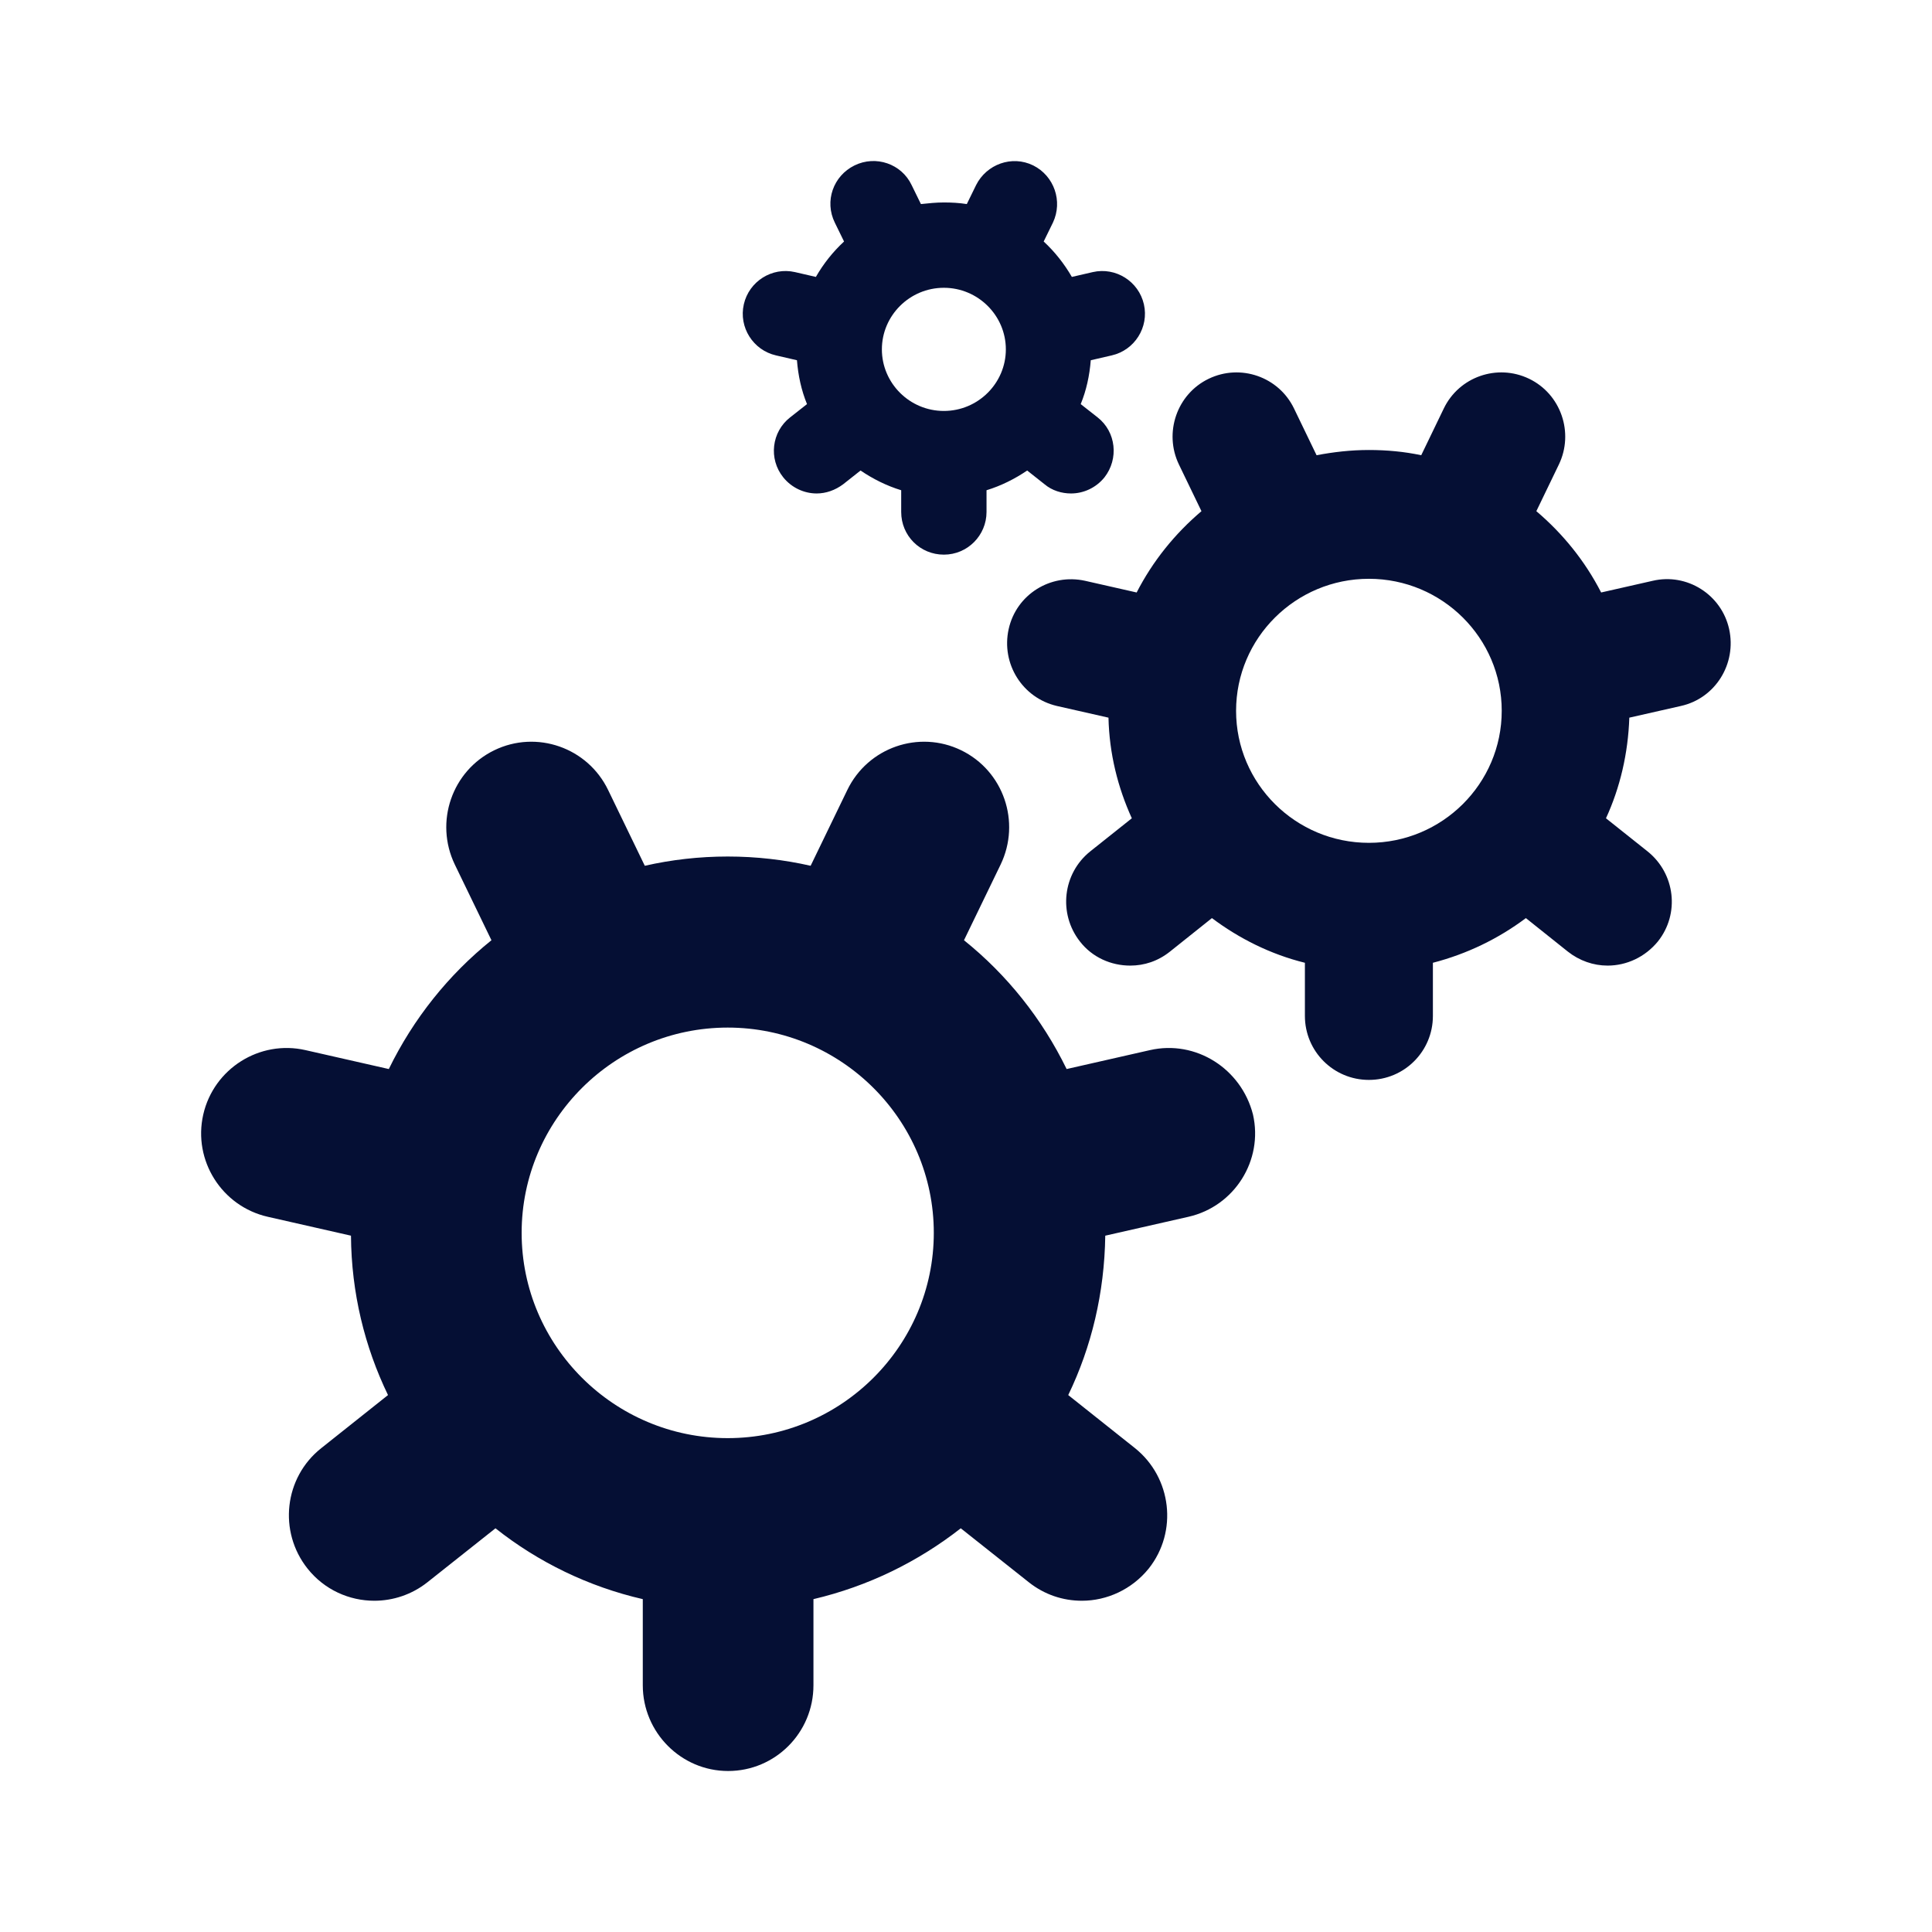 <?xml version="1.0" encoding="utf-8"?>
<!-- Generator: Adobe Illustrator 27.4.1, SVG Export Plug-In . SVG Version: 6.00 Build 0)  -->
<svg version="1.1" id="Ebene_1" xmlns="http://www.w3.org/2000/svg" xmlns:xlink="http://www.w3.org/1999/xlink" x="0px" y="0px"
	 viewBox="0 0 480 480" style="enable-background:new 0 0 480 480;" xml:space="preserve">
<style type="text/css">
	.st0{fill:#050F34;}
</style>
<g>
	<path class="st0" d="M285.7,260.9l-20.7,4.7c-6.1-12.5-14.8-23.4-25.5-32l9.1-18.8c5.1-10.6,0.7-23.3-9.8-28.4
		c-10.5-5.1-23.2-0.7-28.3,9.9l-9.1,18.8c-6.6-1.5-13.5-2.3-20.6-2.3s-14,0.8-20.6,2.3l-9.1-18.8c-5.1-10.6-17.8-15-28.3-9.9
		c-10.5,5.1-14.9,17.8-9.8,28.4l9.1,18.8c-10.7,8.6-19.4,19.5-25.5,32l-20.7-4.7c-11.4-2.6-22.8,4.6-25.4,16
		c-2.6,11.4,4.6,22.8,16,25.4l20.7,4.7c0.1,14.2,3.4,27.6,9.2,39.6l-16.6,13.2c-9.2,7.3-10.7,20.7-3.4,29.9c4.2,5.3,10.4,8,16.6,8
		c4.6,0,9.3-1.5,13.2-4.6l16.9-13.4c10.6,8.4,23.1,14.5,36.6,17.6v21.4c0,11.7,9.5,21.3,21.2,21.3s21.2-9.5,21.2-21.3v-21.4
		c13.6-3.2,26-9.3,36.6-17.6l16.9,13.4c3.9,3.1,8.5,4.6,13.2,4.6c6.2,0,12.4-2.8,16.6-8c7.3-9.2,5.7-22.6-3.4-29.9l-16.6-13.2
		c5.8-12,9-25.4,9.2-39.6l20.7-4.7c11.4-2.6,18.6-14,16-25.4C308.4,265.5,297.1,258.3,285.7,260.9z M180.8,357.3
		c-28.2,0-51.2-22.9-51.2-51c0-28.1,23-51,51.2-51s51.2,22.9,51.2,51C232,334.4,209,357.3,180.8,357.3z"/>
	<path class="st0" d="M429.6,156.3c-1.9-8.6-10.5-14-19-12l-12.8,2.9c-4-7.8-9.5-14.6-16.1-20.2l5.6-11.6c3.8-7.9,0.5-17.5-7.4-21.3
		c-7.9-3.8-17.4-0.5-21.2,7.4l-5.6,11.6c-4.2-0.9-8.6-1.3-13-1.3c-4.5,0-8.8,0.5-13,1.3l-5.6-11.6c-3.8-7.9-13.3-11.2-21.2-7.4
		c-7.9,3.8-11.2,13.4-7.4,21.3l5.6,11.6c-6.6,5.6-12.1,12.4-16.1,20.2l-12.8-2.9c-8.6-1.9-17.1,3.4-19,12c-1.9,8.6,3.4,17.1,12,19.1
		l12.8,2.9c0.2,8.9,2.3,17.3,5.8,25l-10.3,8.2c-6.9,5.5-8,15.5-2.6,22.4c3.1,4,7.8,6,12.5,6c3.5,0,6.9-1.1,9.9-3.5l10.4-8.3
		c6.8,5.1,14.6,9,23.1,11.1v13.2c0,8.8,7.1,15.9,15.9,15.9c8.8,0,15.9-7.1,15.9-15.9v-13.2c8.5-2.2,16.3-6,23.1-11.1l10.4,8.3
		c2.9,2.3,6.4,3.5,9.9,3.5c4.7,0,9.3-2.1,12.5-6c5.5-6.9,4.3-16.9-2.6-22.4l-10.3-8.2c3.5-7.6,5.5-16.1,5.8-25l12.8-2.9
		C426.2,173.5,431.5,164.9,429.6,156.3z M340.1,209.4c-18.2,0-33-14.7-33-32.8s14.8-32.8,33-32.8c18.2,0,33,14.7,33,32.8
		S358.3,209.4,340.1,209.4z"/>
	<path class="st0" d="M192.8,88.3l5.2,1.2c0.3,3.8,1.1,7.5,2.5,10.9l-4.2,3.3c-4.6,3.6-5.4,10.3-1.7,14.9c2.1,2.6,5.2,4,8.3,4
		c2.3,0,4.6-0.8,6.6-2.3l4.3-3.4c3.1,2.1,6.5,3.8,10.1,4.9v5.4c0,5.9,4.7,10.6,10.6,10.6c5.9,0,10.6-4.8,10.6-10.6v-5.4
		c3.6-1.1,7-2.8,10.1-4.9l4.3,3.4c1.9,1.6,4.3,2.3,6.6,2.3c3.1,0,6.2-1.4,8.3-4c3.6-4.6,2.9-11.3-1.7-14.9l-4.2-3.3
		c1.4-3.4,2.2-7.1,2.5-10.9l5.2-1.2c5.7-1.3,9.3-7,8-12.7s-7-9.3-12.7-8l-5.2,1.2c-1.9-3.3-4.3-6.3-7-8.8l2.3-4.7
		c2.5-5.3,0.3-11.6-4.9-14.2c-5.3-2.6-11.6-0.3-14.2,4.9l-2.3,4.7c-1.9-0.3-3.8-0.4-5.7-0.4c-1.9,0-3.8,0.2-5.7,0.4l-2.3-4.7
		c-2.5-5.3-8.9-7.5-14.2-4.9c-5.3,2.6-7.5,8.9-4.9,14.2l2.3,4.7c-2.8,2.6-5.1,5.5-7,8.8l-5.2-1.2c-5.7-1.3-11.4,2.3-12.7,8
		C183.5,81.3,187.1,87,192.8,88.3z M249.9,86.8c0,8.4-6.9,15.3-15.4,15.3s-15.4-6.9-15.4-15.3c0-8.4,6.9-15.3,15.4-15.3
		S249.9,78.4,249.9,86.8z"/>
</g>
</svg>
